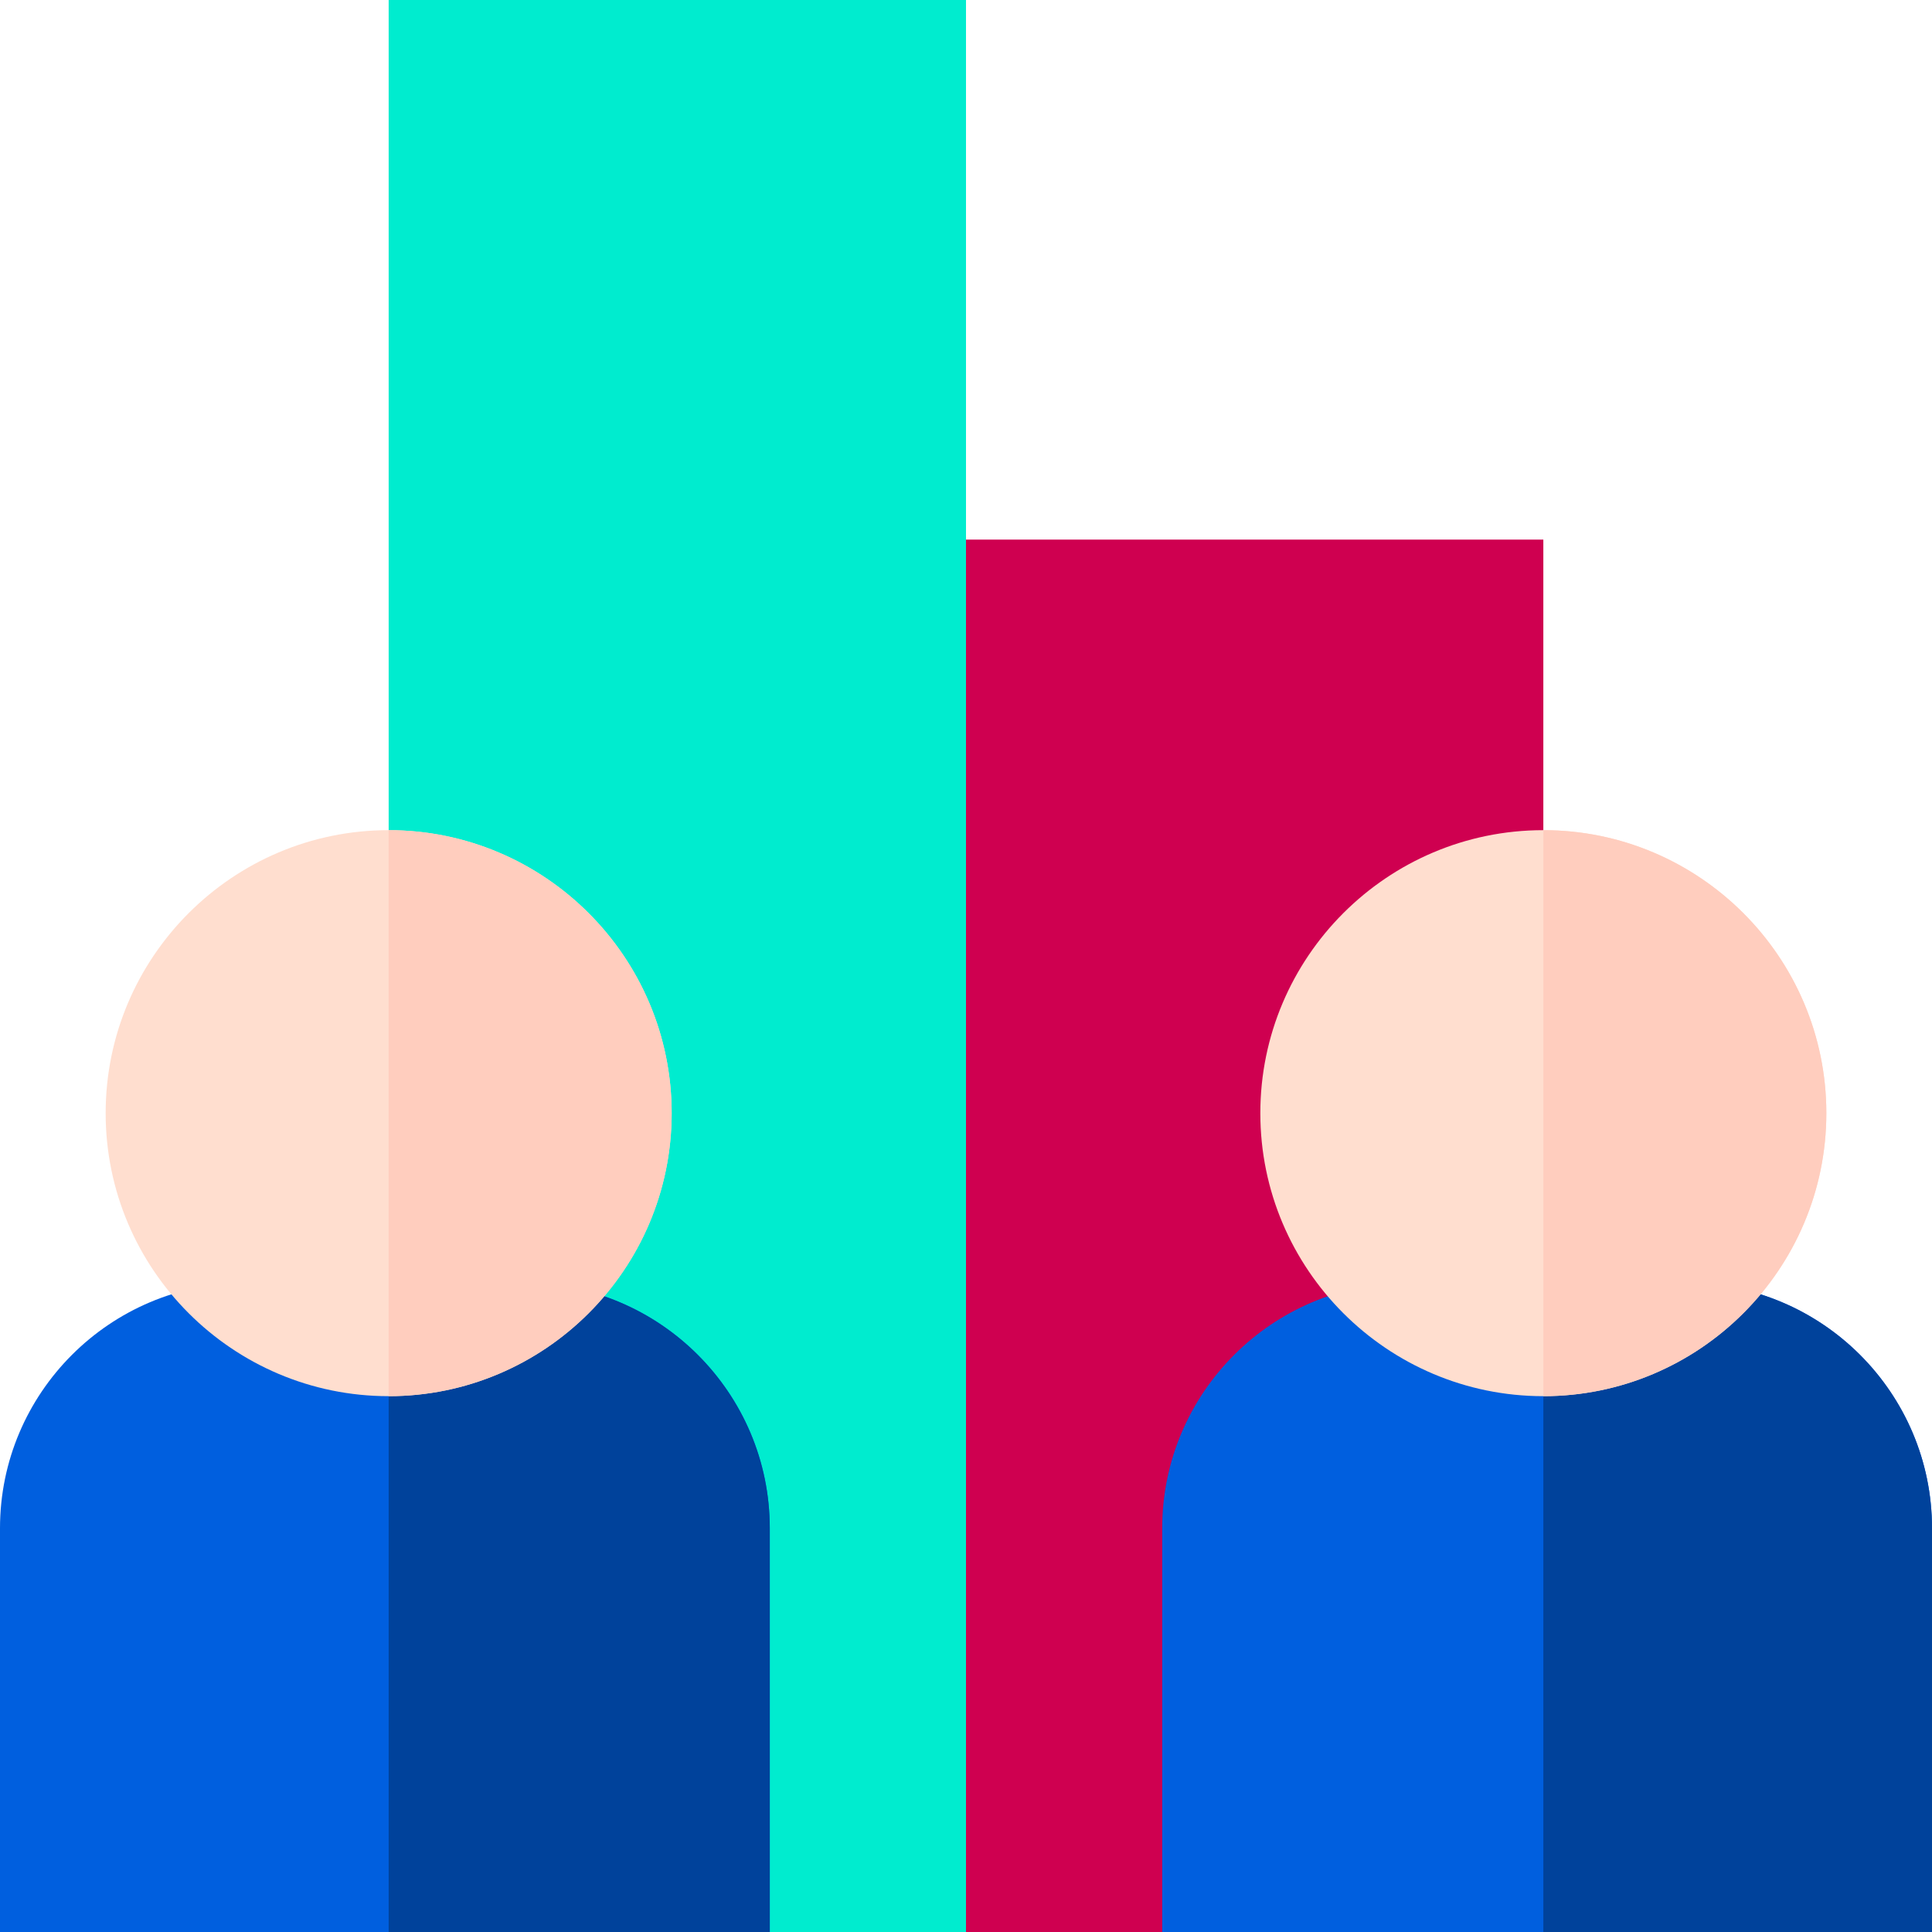<?xml version="1.0" encoding="iso-8859-1"?>
<!-- Generator: Adobe Illustrator 21.0.0, SVG Export Plug-In . SVG Version: 6.00 Build 0)  -->
<svg xmlns="http://www.w3.org/2000/svg" xmlns:xlink="http://www.w3.org/1999/xlink" version="1.1" id="Capa_1" x="0px" y="0px" viewBox="0 0 512 512" style="enable-background:new 0 0 512 512;" xml:space="preserve" width="512" height="512">
<g>
	<path style="fill:#CF0050;" d="M409,512H241V143h168V512z"/>
	<path style="fill:#00ECCF;" d="M256,512H103V0h153V512z"/>
	<path style="fill:#005FDF;" d="M204,512H0V405c0-35.841,29.159-65,65-65h74c35.841,0,65,29.159,65,65V512z"/>
	<path style="fill:#005FDF;" d="M512,512H308V405c0-35.841,29.159-65,65-65h74c35.841,0,65,29.159,65,65V512z"/>
	<path style="fill:#00429B;" d="M139,340h-36v172h101V405C204,369.159,174.841,340,139,340z"/>
	<path style="fill:#00429B;" d="M409,512h103V405c0-35.841-29.159-65-65-65h-38V512z"/>
	<path style="fill:#FFDECF;" d="M103,370c-41.355,0-75-33.645-75-75s33.645-75,75-75s75,33.645,75,75S144.355,370,103,370z"/>
	<path style="fill:#FFDECF;" d="M409,370c-41.355,0-75-33.645-75-75s33.645-75,75-75s75,33.645,75,75S450.355,370,409,370z"/>
	<path style="fill:#FFCDBE;" d="M103,220v150c41.355,0,75-33.645,75-75S144.355,220,103,220z"/>
	<path style="fill:#FFCDBE;" d="M409,220v150c41.355,0,75-33.645,75-75S450.355,220,409,220z"/>
</g>















</svg>
